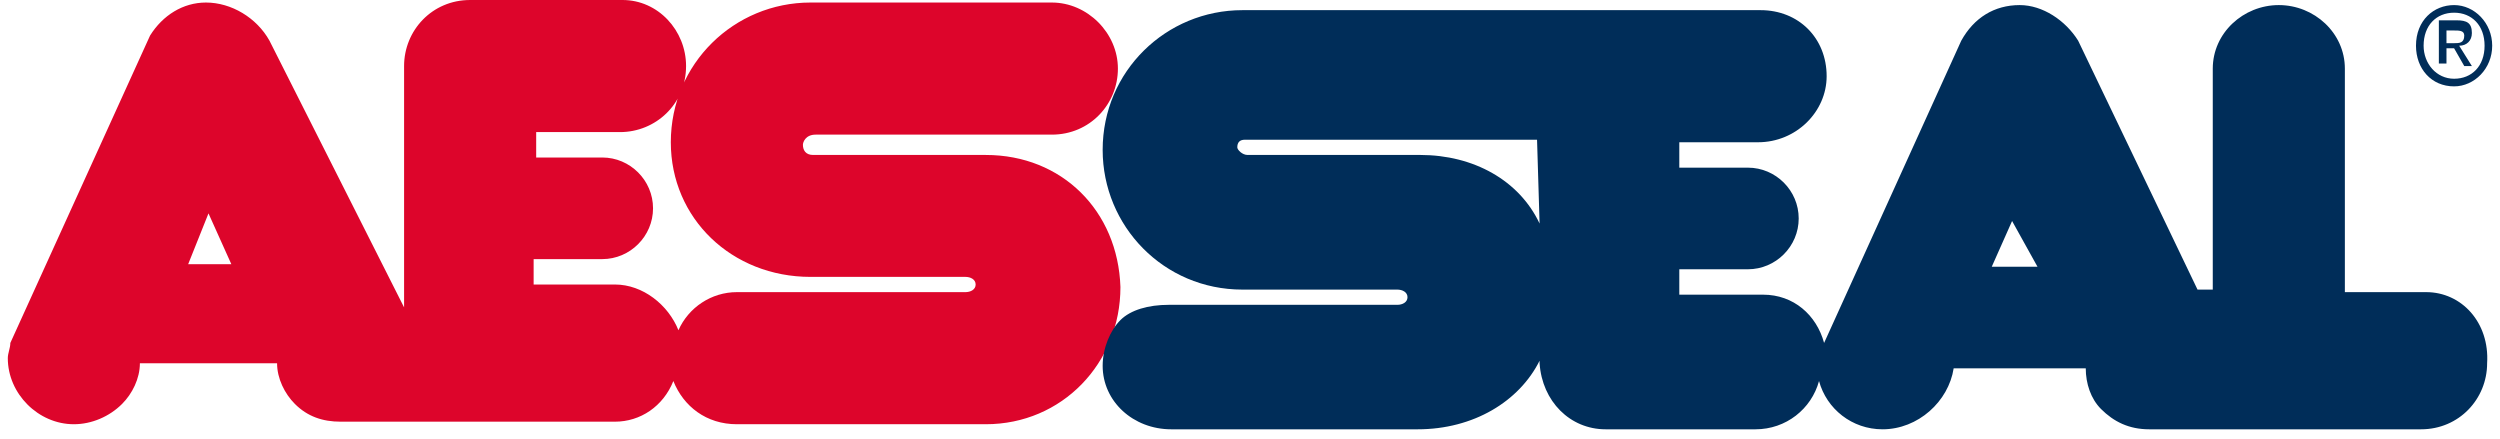 <svg width="205" height="36" viewBox="0 0 205 36" fill="none" xmlns="http://www.w3.org/2000/svg">
<path d="M80.836 12.707H66.672C66.047 12.707 65.839 12.29 65.839 11.873C65.839 11.665 66.047 11.04 66.88 11.04H86.252C89.377 11.04 91.668 8.54 91.668 5.624C91.668 2.708 89.168 0.208 86.252 0.208H66.463C60.214 0.208 55.007 5.208 55.007 11.665C55.007 17.914 60.006 22.705 66.463 22.705H79.17C79.587 22.705 80.003 22.913 80.003 23.33C80.003 23.747 79.587 23.955 79.17 23.955H60.423C58.34 23.955 56.465 25.205 55.632 27.079C54.798 24.996 52.715 23.33 50.424 23.33H43.758V21.247H49.383C51.674 21.247 53.549 19.372 53.549 17.081C53.549 14.79 51.674 12.915 49.383 12.915H43.967V10.832H50.841C53.757 10.832 56.257 8.54 56.257 5.416C56.257 2.5 53.965 0 51.049 0H38.551C35.426 0 33.135 2.5 33.135 5.416V25.205L22.095 3.333C21.053 1.458 18.97 0.208 16.887 0.208C15.012 0.208 13.346 1.25 12.305 2.916L0.848 28.121C0.848 28.538 0.64 28.954 0.64 29.371C0.64 32.287 3.139 34.787 6.055 34.787C7.514 34.787 8.972 34.162 10.013 33.12C10.847 32.287 11.471 31.037 11.471 29.787H22.72C22.72 31.037 23.345 32.287 24.178 33.12C25.219 34.162 26.469 34.578 27.927 34.578H50.424C52.507 34.578 54.382 33.328 55.215 31.245C56.048 33.328 57.923 34.787 60.423 34.787H80.836C87.085 34.787 91.876 29.787 91.876 23.538C91.668 17.289 87.085 12.707 80.836 12.707ZM18.97 21.664H15.429L17.096 17.497L18.97 21.664Z" fill="#DD052B"/>
<path d="M198.944 23.955H192.279V5.624C192.279 2.708 189.779 0.417 186.863 0.417C183.947 0.417 181.447 2.708 181.447 5.624V23.747H180.197L170.407 3.333C169.365 1.666 167.491 0.417 165.616 0.417C163.533 0.417 161.866 1.458 160.825 3.333L149.576 28.121C148.952 25.829 147.077 24.163 144.577 24.163H137.703V22.08H143.327C145.619 22.08 147.493 20.205 147.493 17.914C147.493 15.623 145.619 13.748 143.327 13.748H137.703V11.665H144.161C147.285 11.665 149.785 9.165 149.785 6.249C149.785 3.124 147.493 0.833 144.369 0.833H101.875C95.626 0.833 90.418 5.832 90.418 12.29C90.418 18.539 95.418 23.747 101.875 23.747H114.581C114.998 23.747 115.415 23.955 115.415 24.371C115.415 24.788 114.998 24.996 114.581 24.996H95.834C94.168 24.996 92.71 25.413 91.876 26.246C91.043 27.079 90.418 28.538 90.418 29.996C90.418 32.912 92.918 35.203 96.043 35.203H116.248C120.831 35.203 124.58 32.912 126.246 29.579V29.787C126.455 32.912 128.746 35.203 131.662 35.203H143.952C146.452 35.203 148.535 33.537 149.16 31.245C149.785 33.537 151.868 35.203 154.367 35.203C157.284 35.203 159.783 32.912 160.2 30.204H171.032C171.032 31.454 171.448 32.703 172.282 33.537C173.323 34.578 174.573 35.203 176.239 35.203H198.528C201.652 35.203 203.944 32.703 203.944 29.787C204.152 26.454 201.861 23.955 198.944 23.955ZM167.074 21.872H163.324L164.991 18.122L167.074 21.872ZM126.246 18.331C124.58 14.789 120.831 12.706 116.456 12.706H102.292C101.875 12.706 101.458 12.29 101.458 12.082C101.458 11.665 101.667 11.457 102.083 11.457H126.038L126.246 18.331Z" fill="#002D59"/>
<path fill-rule="evenodd" clip-rule="evenodd" d="M200.611 3.958H201.236L202.069 5.416H202.694L201.652 3.749C202.277 3.749 202.694 3.333 202.694 2.708C202.694 1.875 202.277 1.666 201.444 1.666H199.986V5.207H200.611V3.958ZM200.611 3.541V2.5H201.236C201.652 2.5 202.069 2.5 202.069 2.916C202.069 3.541 201.652 3.541 201.236 3.541H200.611ZM204.36 3.749C204.36 1.875 202.902 0.417 201.236 0.417C199.569 0.417 198.111 1.666 198.111 3.749C198.111 5.624 199.361 7.082 201.236 7.082C202.902 7.082 204.36 5.624 204.36 3.749ZM203.735 3.749C203.735 5.416 202.694 6.457 201.236 6.457C199.778 6.457 198.736 5.207 198.736 3.749C198.736 2.083 199.778 1.041 201.236 1.041C202.694 1.041 203.735 2.083 203.735 3.749Z" fill="#002D59"/>
</svg>
